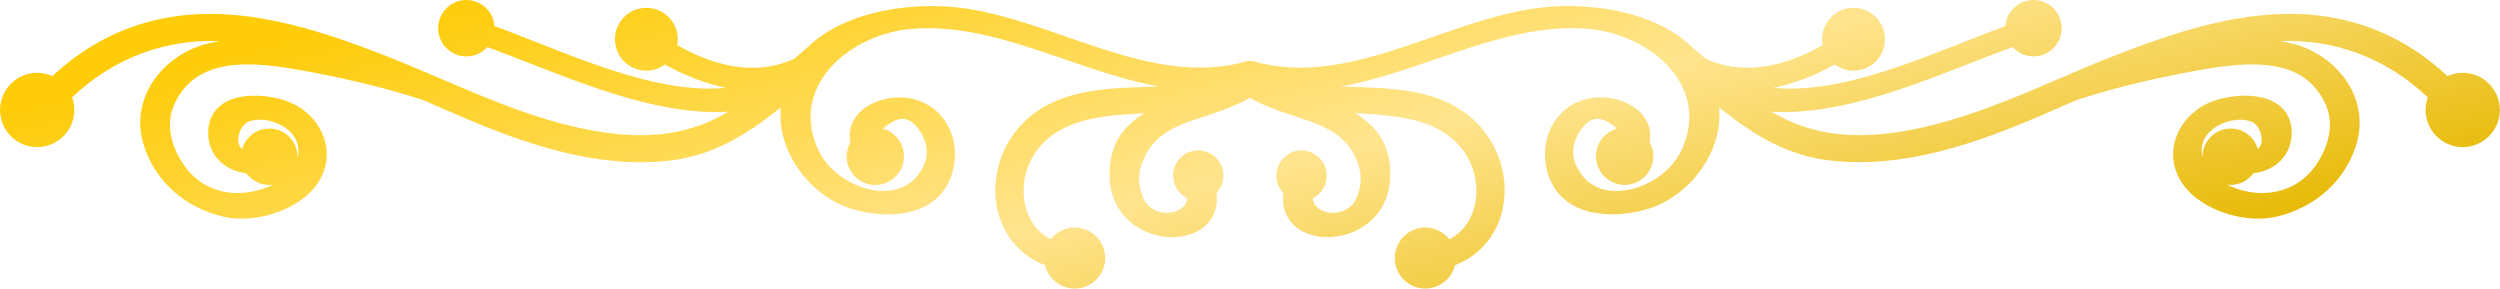 <?xml version="1.0" encoding="UTF-8"?>
<!DOCTYPE svg PUBLIC "-//W3C//DTD SVG 1.1//EN" "http://www.w3.org/Graphics/SVG/1.1/DTD/svg11.dtd">
<!-- Creator: CorelDRAW 2021 (64-Bit) -->
<svg xmlns="http://www.w3.org/2000/svg" xml:space="preserve" width="99.564mm" height="11.492mm" version="1.1" style="shape-rendering:geometricPrecision; text-rendering:geometricPrecision; image-rendering:optimizeQuality; fill-rule:evenodd; clip-rule:evenodd"
viewBox="0 0 1064.91 122.92"
 xmlns:xlink="http://www.w3.org/1999/xlink"
 xmlns:xodm="http://www.corel.com/coreldraw/odm/2003">
 <defs>
  <style type="text/css">
   <![CDATA[
    .fil0 {fill:url(#id0)}
   ]]>
  </style>
  <linearGradient id="id0" gradientUnits="userSpaceOnUse" x1="496.25" y1="-79.32" x2="568.66" y2="202.24">
   <stop offset="0" style="stop-opacity:1; stop-color:#FECC09"/>
   <stop offset="0.541" style="stop-opacity:1; stop-color:#FFE48E"/>
   <stop offset="1" style="stop-opacity:1; stop-color:#E6B800"/>
  </linearGradient>
 </defs>
 <g id="Layer_x0020_1">
  <path class="fil0" d="M487.6 48.2c-2.87,0.15 -5.74,0.32 -8.61,0.54 -12.52,1 -26.26,3.15 -35.24,12.82 -4.29,4.62 -6.95,10.57 -7.6,16.83 -0.59,5.71 0.52,11.71 3.68,16.56 1.96,3.01 4.58,5.37 7.72,6.99 2.43,-3.13 6.19,-5.02 10.23,-5.02 7.18,0 13,5.82 13,13 0,7.17 -5.83,13 -13,13 -6.05,0 -11.24,-4.17 -12.63,-9.94 -7.73,-3 -13.89,-8.47 -17.58,-15.99 -4.27,-8.69 -4.61,-18.97 -1.71,-28.14 3.19,-10.09 10.07,-18.44 19.32,-23.59 1.85,-1.03 3.77,-1.93 5.74,-2.72 11.48,-4.59 24.24,-5.07 36.44,-5.47 2.09,-0.07 4.19,-0.13 6.3,-0.21 -14.35,-2.62 -28.32,-7.54 -42.06,-12.24 -20.25,-6.93 -41.7,-14.18 -63.41,-12.32 -2.64,0.23 -5.27,0.65 -7.86,1.27 -23.07,5.46 -43.16,25.69 -31.77,50.31 2.28,4.92 6.24,9.05 10.73,12.03 11.53,7.63 28.22,8.64 34.47,-6.02 2.39,-5.63 0.19,-12.17 -3.78,-16.48 -4.67,-5.06 -9.5,-2.35 -13.88,1.39 5.16,1.43 8.96,6.16 8.96,11.78 0,6.75 -5.48,12.21 -12.22,12.21 -6.74,0 -12.21,-5.46 -12.21,-12.21 0,-2.1 0.55,-4.13 1.57,-5.94 -0.55,-2.83 -0.28,-5.69 0.93,-8.36 4,-8.8 16.23,-12.16 25.06,-10.29 6.09,1.29 11.25,4.72 14.63,9.96 4.7,7.27 5.13,16.71 1.76,24.61 -6.98,16.4 -27.89,16.89 -42.49,12.2 -15.51,-4.98 -28.48,-20.84 -29.55,-37.2 -0.13,-1.91 -0.14,-3.84 -0.03,-5.75 -14.45,11.65 -29.07,20.73 -48.36,22.73 -30.76,3.17 -61.2,-7.44 -89.02,-19.45 -4.96,-2.14 -9.92,-4.3 -14.89,-6.45 -15.52,-5.09 -31.44,-8.84 -47.48,-11.87 -5.81,-1.1 -11.63,-2.14 -17.51,-2.77 -16.34,-1.73 -33.35,-0.36 -41.02,16.46 -4.06,8.89 -0.92,18.96 4.54,26.49 8.26,11.39 22.41,13.83 35.07,8.81 0.81,-0.32 1.61,-0.68 2.39,-1.08 -0.5,0.07 -1.02,0.1 -1.54,0.1 -3.88,0 -7.49,-1.87 -9.73,-4.98 -9.52,-1.03 -16.74,-8.09 -16.29,-18.09 0.16,-3.69 1.43,-7.06 4.06,-9.7 4.27,-4.28 10.87,-5.38 16.67,-5.24 4.72,0.12 10.22,1.09 14.54,3.02 13.69,6.12 20.11,22.1 10.93,34.88 -8.03,11.18 -26.6,16.71 -39.74,13.63 -16.27,-3.81 -29.59,-15.21 -34.22,-31.48 -1.97,-6.94 -1.53,-14.06 1.31,-20.7 4.46,-10.41 14.19,-18.21 25,-21.25 2.14,-0.6 4.31,-1.06 6.51,-1.39 -23.76,-0.88 -45.53,7.39 -63.04,24 0.63,1.71 0.96,3.52 0.96,5.36 0,8.74 -7.1,15.83 -15.83,15.83 -8.74,0 -15.82,-7.09 -15.82,-15.83 0,-8.74 7.08,-15.83 15.82,-15.83 2.25,0 4.45,0.49 6.48,1.42 14.45,-13.53 31.52,-22.22 51.2,-25.3 30.04,-4.69 60.58,5.01 88.33,15.68 32.19,12.38 63.21,29.48 97.87,33.92 18.08,2.32 34.97,0.24 50.55,-9.15 -18.72,1.11 -38.33,-4.01 -55.7,-9.86 -8.8,-2.97 -17.48,-6.3 -26.13,-9.67 -6.94,-2.7 -13.86,-5.46 -20.86,-8 -2.26,2.51 -5.49,3.98 -8.92,3.98 -6.63,0 -12.02,-5.38 -12.02,-12.01 0,-6.63 5.38,-12.02 12.02,-12.02 6.33,0 11.51,4.89 11.98,11.1 6.64,2.42 13.21,5.04 19.78,7.63 7.98,3.14 15.98,6.27 24.09,9.08 16.7,5.8 36.49,11.38 54.84,9.61 -9.15,-1.86 -18,-5.46 -26.12,-9.92 -2.28,1.68 -5.02,2.61 -7.9,2.61 -7.39,0 -13.38,-5.99 -13.38,-13.39 0,-7.39 5.98,-13.39 13.38,-13.39 7.4,0 13.4,5.99 13.4,13.39 0,0.84 -0.08,1.68 -0.25,2.5 14.94,8.51 32.64,13.43 49.08,6.12 0.24,-0.12 0.5,-0.21 0.76,-0.29 2.04,-1.79 4.1,-3.58 6.18,-5.33 16.3,-15.58 45.97,-19.36 67.44,-16.02 16.06,2.5 31.46,8.21 46.76,13.48 22.89,7.88 47.76,15.92 71.93,8.99 0.59,-0.19 1.19,-0.23 1.82,-0.19 0.63,-0.04 1.24,0 1.82,0.19 6.73,1.93 13.77,2.75 20.78,2.64 17.44,-0.26 34.78,-6 51.13,-11.63 15.31,-5.27 30.72,-10.99 46.78,-13.49 21.48,-3.34 51.14,0.44 67.44,16.02 2.08,1.75 4.13,3.53 6.18,5.32 0.25,0.07 0.49,0.15 0.71,0.26 16.48,7.33 34.17,2.44 49.13,-6.09 -0.16,-0.82 -0.25,-1.66 -0.25,-2.5 0,-7.4 5.99,-13.39 13.39,-13.39 7.4,0 13.4,5.99 13.4,13.39 0,7.4 -6,13.39 -13.4,13.39 -2.87,0 -5.61,-0.93 -7.89,-2.61 -8.13,4.47 -17,8.07 -26.16,9.93 18.3,1.75 38.2,-3.83 54.86,-9.61 8.11,-2.82 16.11,-5.94 24.09,-9.08 6.58,-2.59 13.15,-5.21 19.79,-7.64 0.47,-6.21 5.64,-11.1 11.98,-11.1 6.64,0 12.01,5.38 12.01,12.02 0,6.63 -5.38,12.01 -12.01,12.01 -3.43,0 -6.66,-1.47 -8.92,-3.97 -7,2.54 -13.92,5.29 -20.86,8 -8.66,3.38 -17.34,6.71 -26.15,9.67 -17.36,5.85 -36.97,10.96 -55.68,9.85 15.58,9.39 32.46,11.47 50.54,9.15 34.68,-4.44 65.69,-21.54 97.88,-33.92 27.74,-10.67 58.28,-20.37 88.33,-15.68 19.69,3.07 36.76,11.77 51.21,25.3 2.03,-0.93 4.23,-1.42 6.48,-1.42 8.74,0 15.83,7.09 15.83,15.83 0,8.74 -7.09,15.83 -15.83,15.83 -8.73,0 -15.82,-7.09 -15.82,-15.83 0,-1.84 0.33,-3.64 0.95,-5.35 -17.51,-16.61 -39.27,-24.88 -63.04,-24 2.19,0.33 4.36,0.79 6.51,1.39 1.05,0.3 2.1,0.64 3.12,1.02 9.5,3.55 17.83,10.8 21.86,20.2 2.85,6.64 3.3,13.78 1.32,20.73 -4.63,16.28 -17.95,27.68 -34.22,31.48 -13.14,3.08 -31.7,-2.46 -39.74,-13.63 -9.19,-12.78 -2.75,-28.77 10.94,-34.88 4.32,-1.93 9.82,-2.9 14.53,-3.02 9.93,-0.26 20.23,3.48 20.74,14.93 0.44,10.01 -6.77,17.06 -16.29,18.09 -2.25,3.11 -5.85,4.98 -9.73,4.98 -0.52,0 -1.03,-0.03 -1.53,-0.1 0.79,0.4 1.59,0.76 2.38,1.08 12.66,5.02 26.81,2.57 35.06,-8.81 5.46,-7.53 8.6,-17.6 4.55,-26.49 -2.65,-5.79 -6.59,-10.3 -12.3,-13.2 -8.53,-4.32 -19.37,-4.24 -28.67,-3.27 -5.9,0.62 -11.74,1.67 -17.56,2.77 -16.04,3.03 -31.97,6.79 -47.48,11.87 -4.96,2.14 -9.92,4.31 -14.88,6.45 -27.82,12.01 -58.26,22.62 -89.02,19.45 -19.29,-1.99 -33.92,-11.07 -48.36,-22.73 0.11,1.91 0.1,3.84 -0.03,5.75 -1.07,16.36 -14.04,32.23 -29.56,37.2 -14.6,4.69 -35.5,4.19 -42.48,-12.2 -3.37,-7.91 -2.94,-17.37 1.79,-24.65 3.39,-5.22 8.53,-8.64 14.6,-9.92 2.73,-0.58 5.58,-0.65 8.35,-0.31 6.61,0.82 13.84,4.25 16.72,10.6 1.21,2.67 1.48,5.52 0.94,8.36 1.02,1.81 1.57,3.84 1.57,5.94 0,6.74 -5.47,12.21 -12.21,12.21 -6.74,0 -12.22,-5.46 -12.22,-12.21 0,-5.62 3.79,-10.35 8.96,-11.78 -4.38,-3.74 -9.21,-6.44 -13.89,-1.38 -3.99,4.31 -6.18,10.85 -3.78,16.48 2.01,4.72 5.3,8.4 10.16,10.24 7.92,3 17.49,0.3 24.3,-4.21 4.5,-2.98 8.46,-7.11 10.73,-12.03 3.67,-7.95 4.51,-16.49 1.27,-24.73 -6.21,-15.83 -24.67,-25.45 -40.89,-26.84 -4.69,-0.4 -9.4,-0.38 -14.09,-0.02 -16.9,1.3 -33.37,6.89 -49.31,12.34 -13.71,4.69 -27.73,9.62 -42.08,12.24 2.13,0.08 4.26,0.14 6.37,0.21 14.27,0.47 29.35,1.07 42.14,8.19 9.25,5.15 16.13,13.5 19.32,23.6 2.9,9.17 2.55,19.46 -1.73,28.15 -3.69,7.5 -9.85,12.96 -17.56,15.96 -1.4,5.76 -6.57,9.94 -12.62,9.94 -7.18,0 -13,-5.82 -13,-13 0,-7.18 5.82,-13 13,-13 4.04,0 7.8,1.89 10.23,5.02 3.14,-1.61 5.74,-3.96 7.7,-6.96 3.17,-4.85 4.29,-10.86 3.7,-16.57 -0.64,-6.28 -3.31,-12.23 -7.61,-16.85 -8.99,-9.67 -22.73,-11.82 -35.25,-12.82 -2.86,-0.23 -5.73,-0.39 -8.6,-0.54 3.16,1.93 6.09,4.23 8.47,7.04 5.28,6.23 6.91,13.76 6.32,21.76 -0.8,10.74 -7.49,19.13 -17.67,22.54 -7.97,2.68 -18.53,2.02 -24.34,-4.76 -3.05,-3.57 -3.99,-8.03 -3.42,-12.55 -1.9,-1.98 -2.99,-4.62 -2.99,-7.4 0,-5.93 4.82,-10.74 10.74,-10.74 5.93,0 10.73,4.81 10.73,10.74 0,4.13 -2.38,7.84 -6,9.62 0.13,1.24 0.58,2.38 1.45,3.37 2.11,2.4 5.87,3.13 8.92,2.71 3.73,-0.52 6.84,-2.64 8.32,-6.15 1.76,-4.17 2.36,-8.8 1.09,-13.2 -3.16,-10.94 -11.03,-16.08 -21.32,-19.64 -8.5,-2.94 -17.37,-5.31 -25.18,-9.89 -7.8,4.59 -16.68,6.96 -25.17,9.89 -10.3,3.56 -18.16,8.69 -21.33,19.64 -1.27,4.39 -0.66,9.03 1.1,13.2 1.48,3.51 4.59,5.63 8.32,6.15 3.05,0.42 6.81,-0.31 8.92,-2.71 0.87,-0.99 1.33,-2.13 1.45,-3.37 -3.63,-1.78 -6.01,-5.48 -6.01,-9.62 0,-5.93 4.81,-10.74 10.73,-10.74 5.93,0 10.74,4.81 10.74,10.74 0,2.79 -1.08,5.42 -2.99,7.41 0.57,4.52 -0.37,8.99 -3.42,12.55 -5.8,6.79 -16.36,7.44 -24.34,4.76 -10.18,-3.41 -16.87,-11.8 -17.67,-22.54 -0.6,-8 1.04,-15.53 6.32,-21.76 2.38,-2.81 5.31,-5.11 8.48,-7.04zm-360.9 18.98c0.33,-1.32 0.46,-2.72 0.31,-4.18 -0.16,-1.59 -0.67,-3.09 -1.5,-4.45 -3.55,-5.84 -12.57,-8.93 -19.03,-6.95 -0.86,0.26 -1.61,0.73 -2.27,1.33 -0.71,0.66 -1.28,1.47 -1.71,2.33 -1.01,2.03 -1.64,5.66 -0.03,7.55 0.21,0.24 0.44,0.43 0.7,0.57 1.47,-5.02 6.11,-8.62 11.52,-8.62 6.63,0 12.01,5.38 12.01,12.01 0,0.14 -0,0.27 -0.01,0.41zm811.5 0.07c-0.01,-0.16 -0.01,-0.32 -0.01,-0.49 0,-6.63 5.38,-12.01 12.01,-12.01 5.41,0 10.06,3.6 11.53,8.62 0.26,-0.14 0.49,-0.33 0.7,-0.57 1.61,-1.89 0.98,-5.52 -0.03,-7.55 -0.83,-1.66 -2.16,-3.11 -3.97,-3.66 -3.46,-1.06 -7.51,-0.61 -10.86,0.64 -4.71,1.75 -9.15,5.47 -9.67,10.76 -0.14,1.45 -0.03,2.87 0.32,4.25z"/>
 </g>
</svg>
